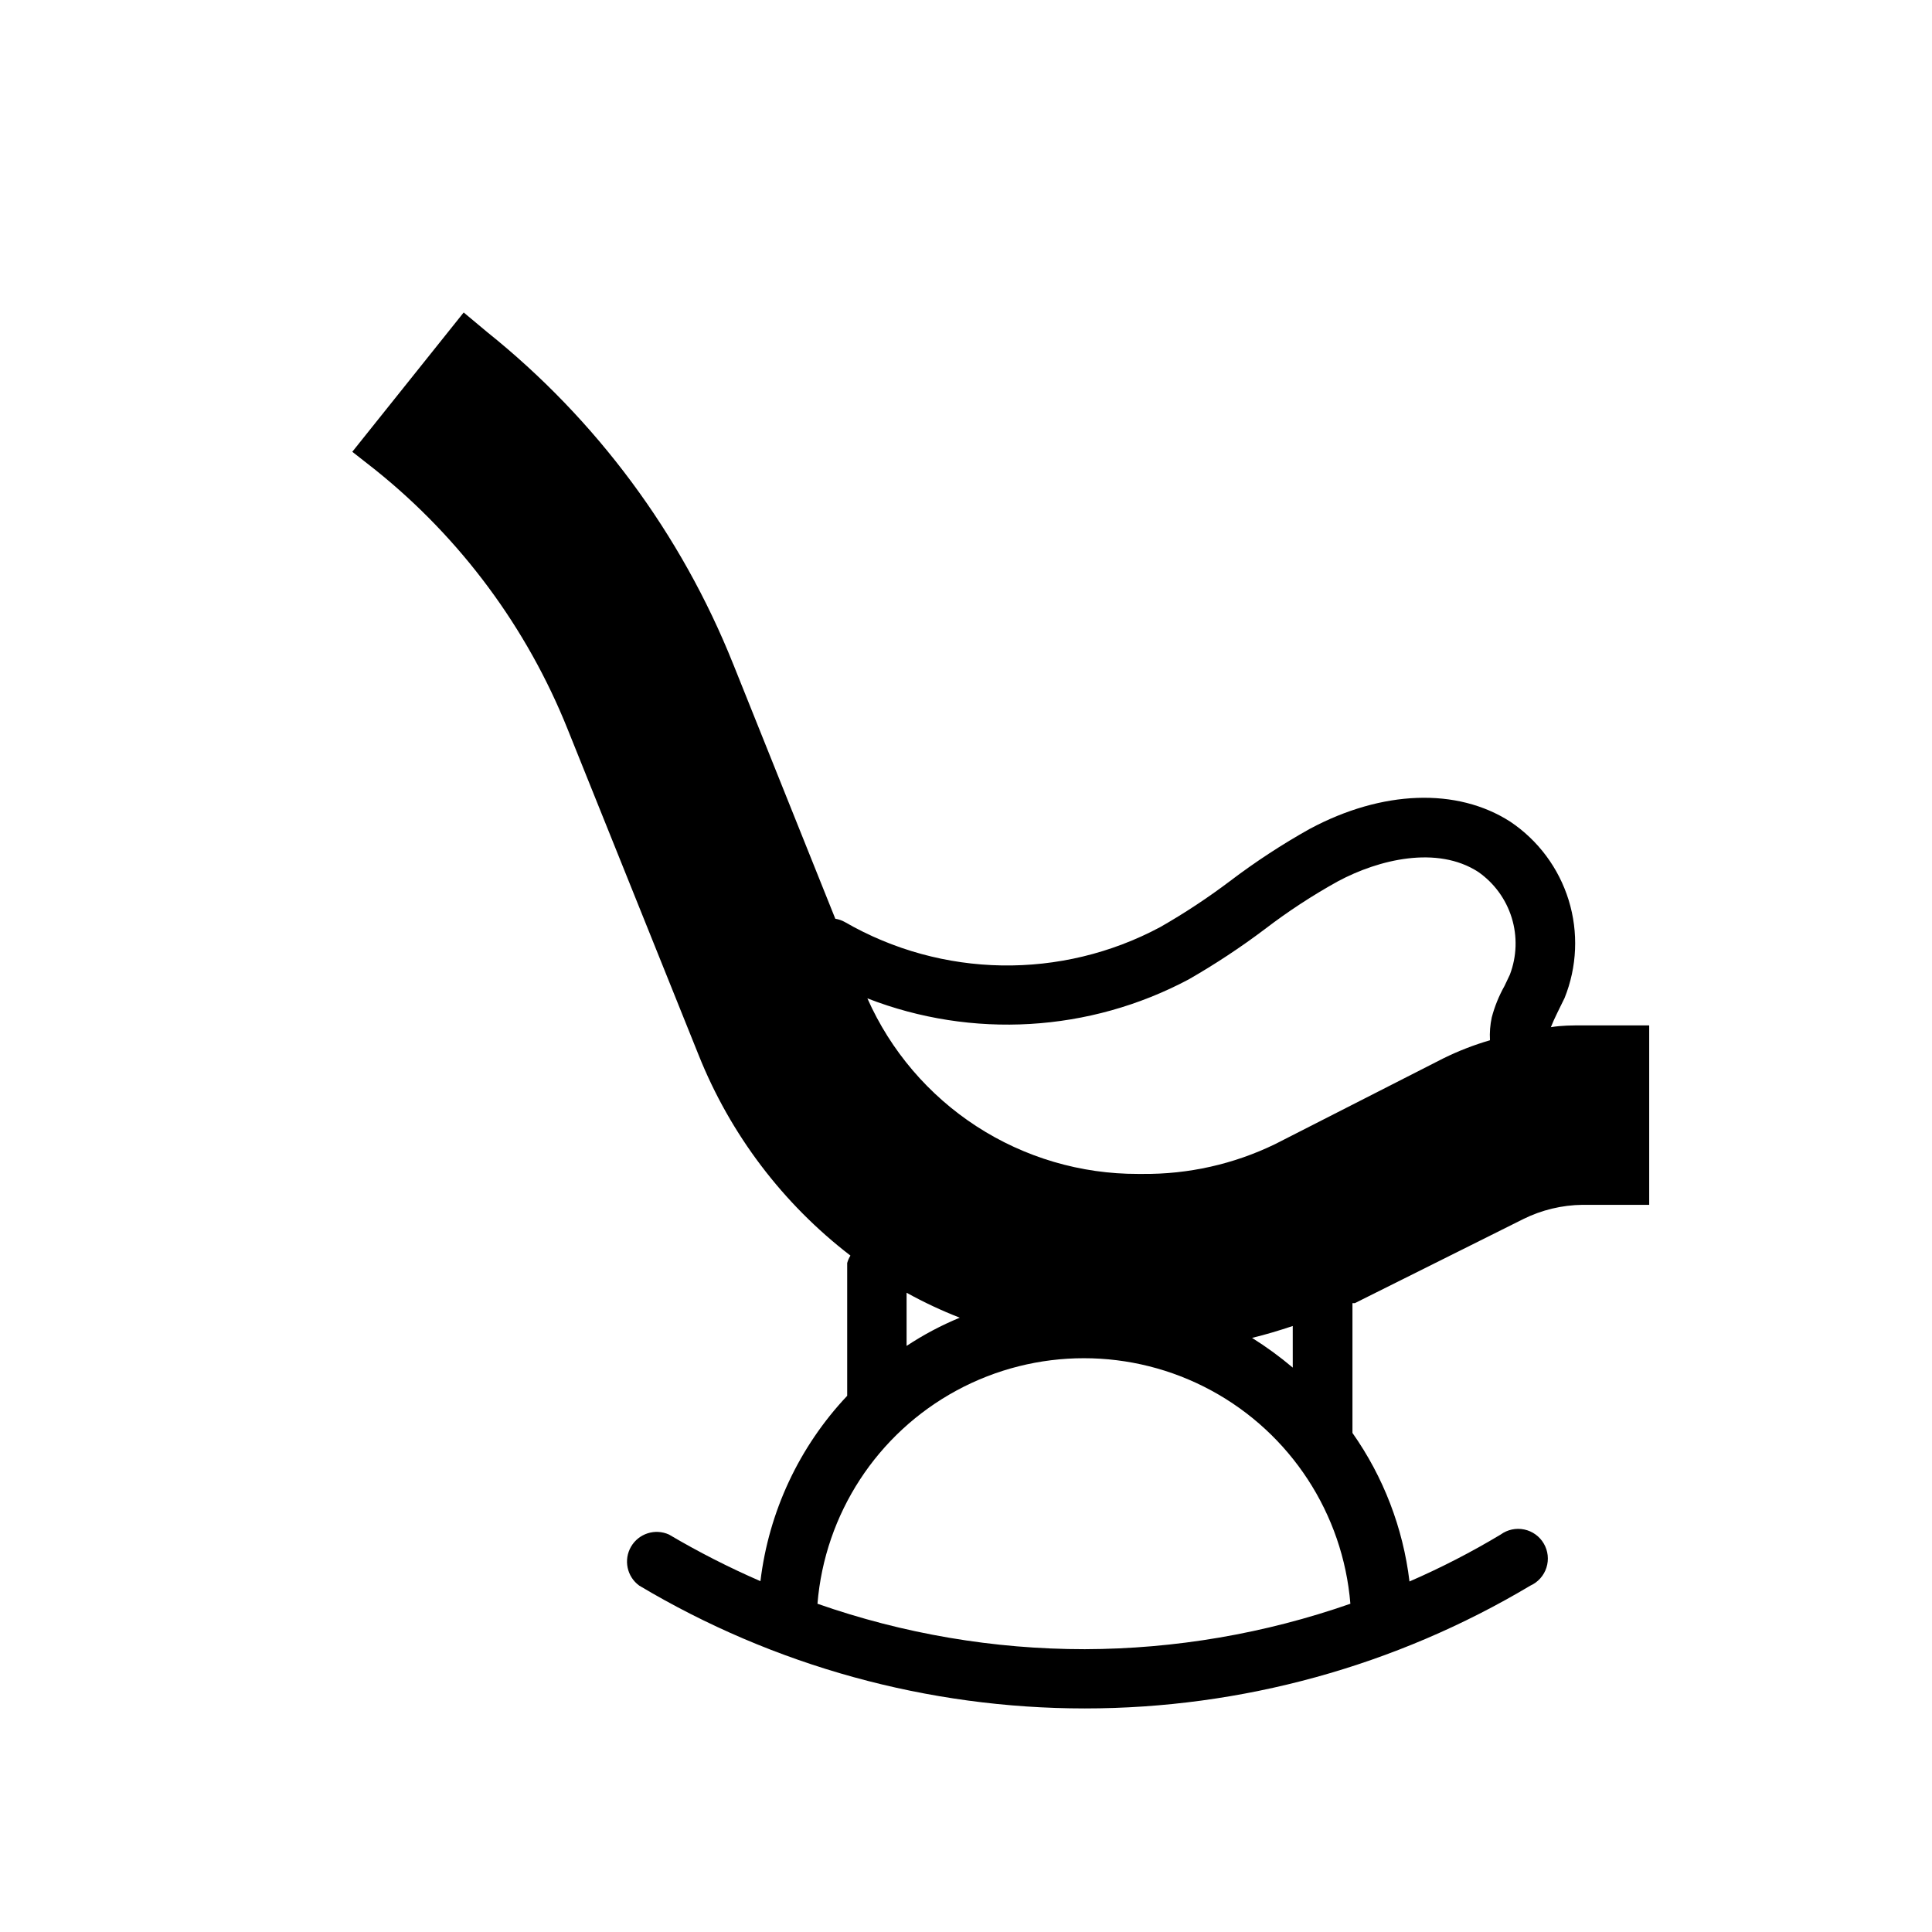 <?xml version="1.0" encoding="UTF-8"?>
<!-- Uploaded to: ICON Repo, www.iconrepo.com, Generator: ICON Repo Mixer Tools -->
<svg fill="#000000" width="800px" height="800px" version="1.1" viewBox="144 144 512 512" xmlns="http://www.w3.org/2000/svg">
 <path d="m563.58 415.74c-2.914 0-5.746 0-8.582 0.473 0.473-1.18 1.023-2.441 1.73-3.856l1.891-3.856 0.004-0.004c3.328-8.262 3.715-17.422 1.094-25.938-2.625-8.512-8.098-15.867-15.5-20.82-14.09-9.055-33.93-8.344-53.059 1.891v-0.004c-7.371 4.121-14.449 8.75-21.176 13.855-5.902 4.457-12.078 8.531-18.5 12.203-26.223 14.031-57.836 13.527-83.602-1.34-0.777-0.438-1.633-0.73-2.516-0.867l-27.078-67.543-0.004 0.004c-13.766-34.449-36.223-64.742-65.18-87.934l-6.219-5.195-29.52 36.918 6.219 4.879v0.004c22.57 18.129 40.086 41.773 50.852 68.645l34.715 86.355c8.395 21.004 22.293 39.359 40.227 53.137-0.383 0.609-0.672 1.273-0.863 1.969v35.188c-12.727 13.492-20.781 30.711-22.988 49.121-8.328-3.617-16.426-7.742-24.246-12.359-3.676-1.66-8.016-0.273-10.047 3.219-2.027 3.488-1.09 7.949 2.176 10.32 35.703 21.301 76.504 32.547 118.08 32.547 41.574 0 82.375-11.246 118.08-32.547 2.031-0.914 3.578-2.648 4.254-4.769 0.68-2.125 0.43-4.434-0.691-6.359-1.117-1.926-3-3.285-5.18-3.746-2.18-0.457-4.453 0.027-6.254 1.336-7.777 4.672-15.848 8.824-24.168 12.438-1.699-14.168-6.891-27.695-15.113-39.359v-34.398h0.629l44.633-22.277v-0.004c4.898-2.426 10.281-3.715 15.746-3.777h17.633v-47.547zm-104.54-12.203c6.988-4.012 13.719-8.453 20.152-13.301 6.133-4.695 12.605-8.934 19.363-12.676 10.863-5.824 26.293-9.523 37.156-2.519 4.242 2.949 7.379 7.234 8.906 12.168 1.523 4.938 1.355 10.242-0.48 15.07l-1.418 2.992c-1.477 2.625-2.617 5.43-3.387 8.344-0.43 1.988-0.59 4.027-0.473 6.062-4.25 1.234-8.387 2.844-12.359 4.801l-44.633 22.75c-10.938 5.301-22.953 7.992-35.109 7.871h-1.18c-15.18 0.039-30.039-4.344-42.773-12.602-12.73-8.262-22.789-20.047-28.941-33.922 27.77 10.801 58.871 8.961 85.176-5.039zm-60.695 89.664c-4.926 2.035-9.645 4.539-14.09 7.481v-14.094c4.543 2.519 9.25 4.727 14.09 6.613zm33.145 87.852c-24.129 0.004-48.082-4.066-70.852-12.043 1.953-23.859 15.824-45.117 36.871-56.52 21.051-11.398 46.434-11.398 67.484 0 21.047 11.402 34.918 32.66 36.871 56.52-22.625 7.902-46.41 11.977-70.375 12.043zm55.105-74.625h-0.004c-3.402-2.875-7.008-5.508-10.785-7.875 3.621-0.867 7.242-1.969 10.785-3.148z"/>
</svg>